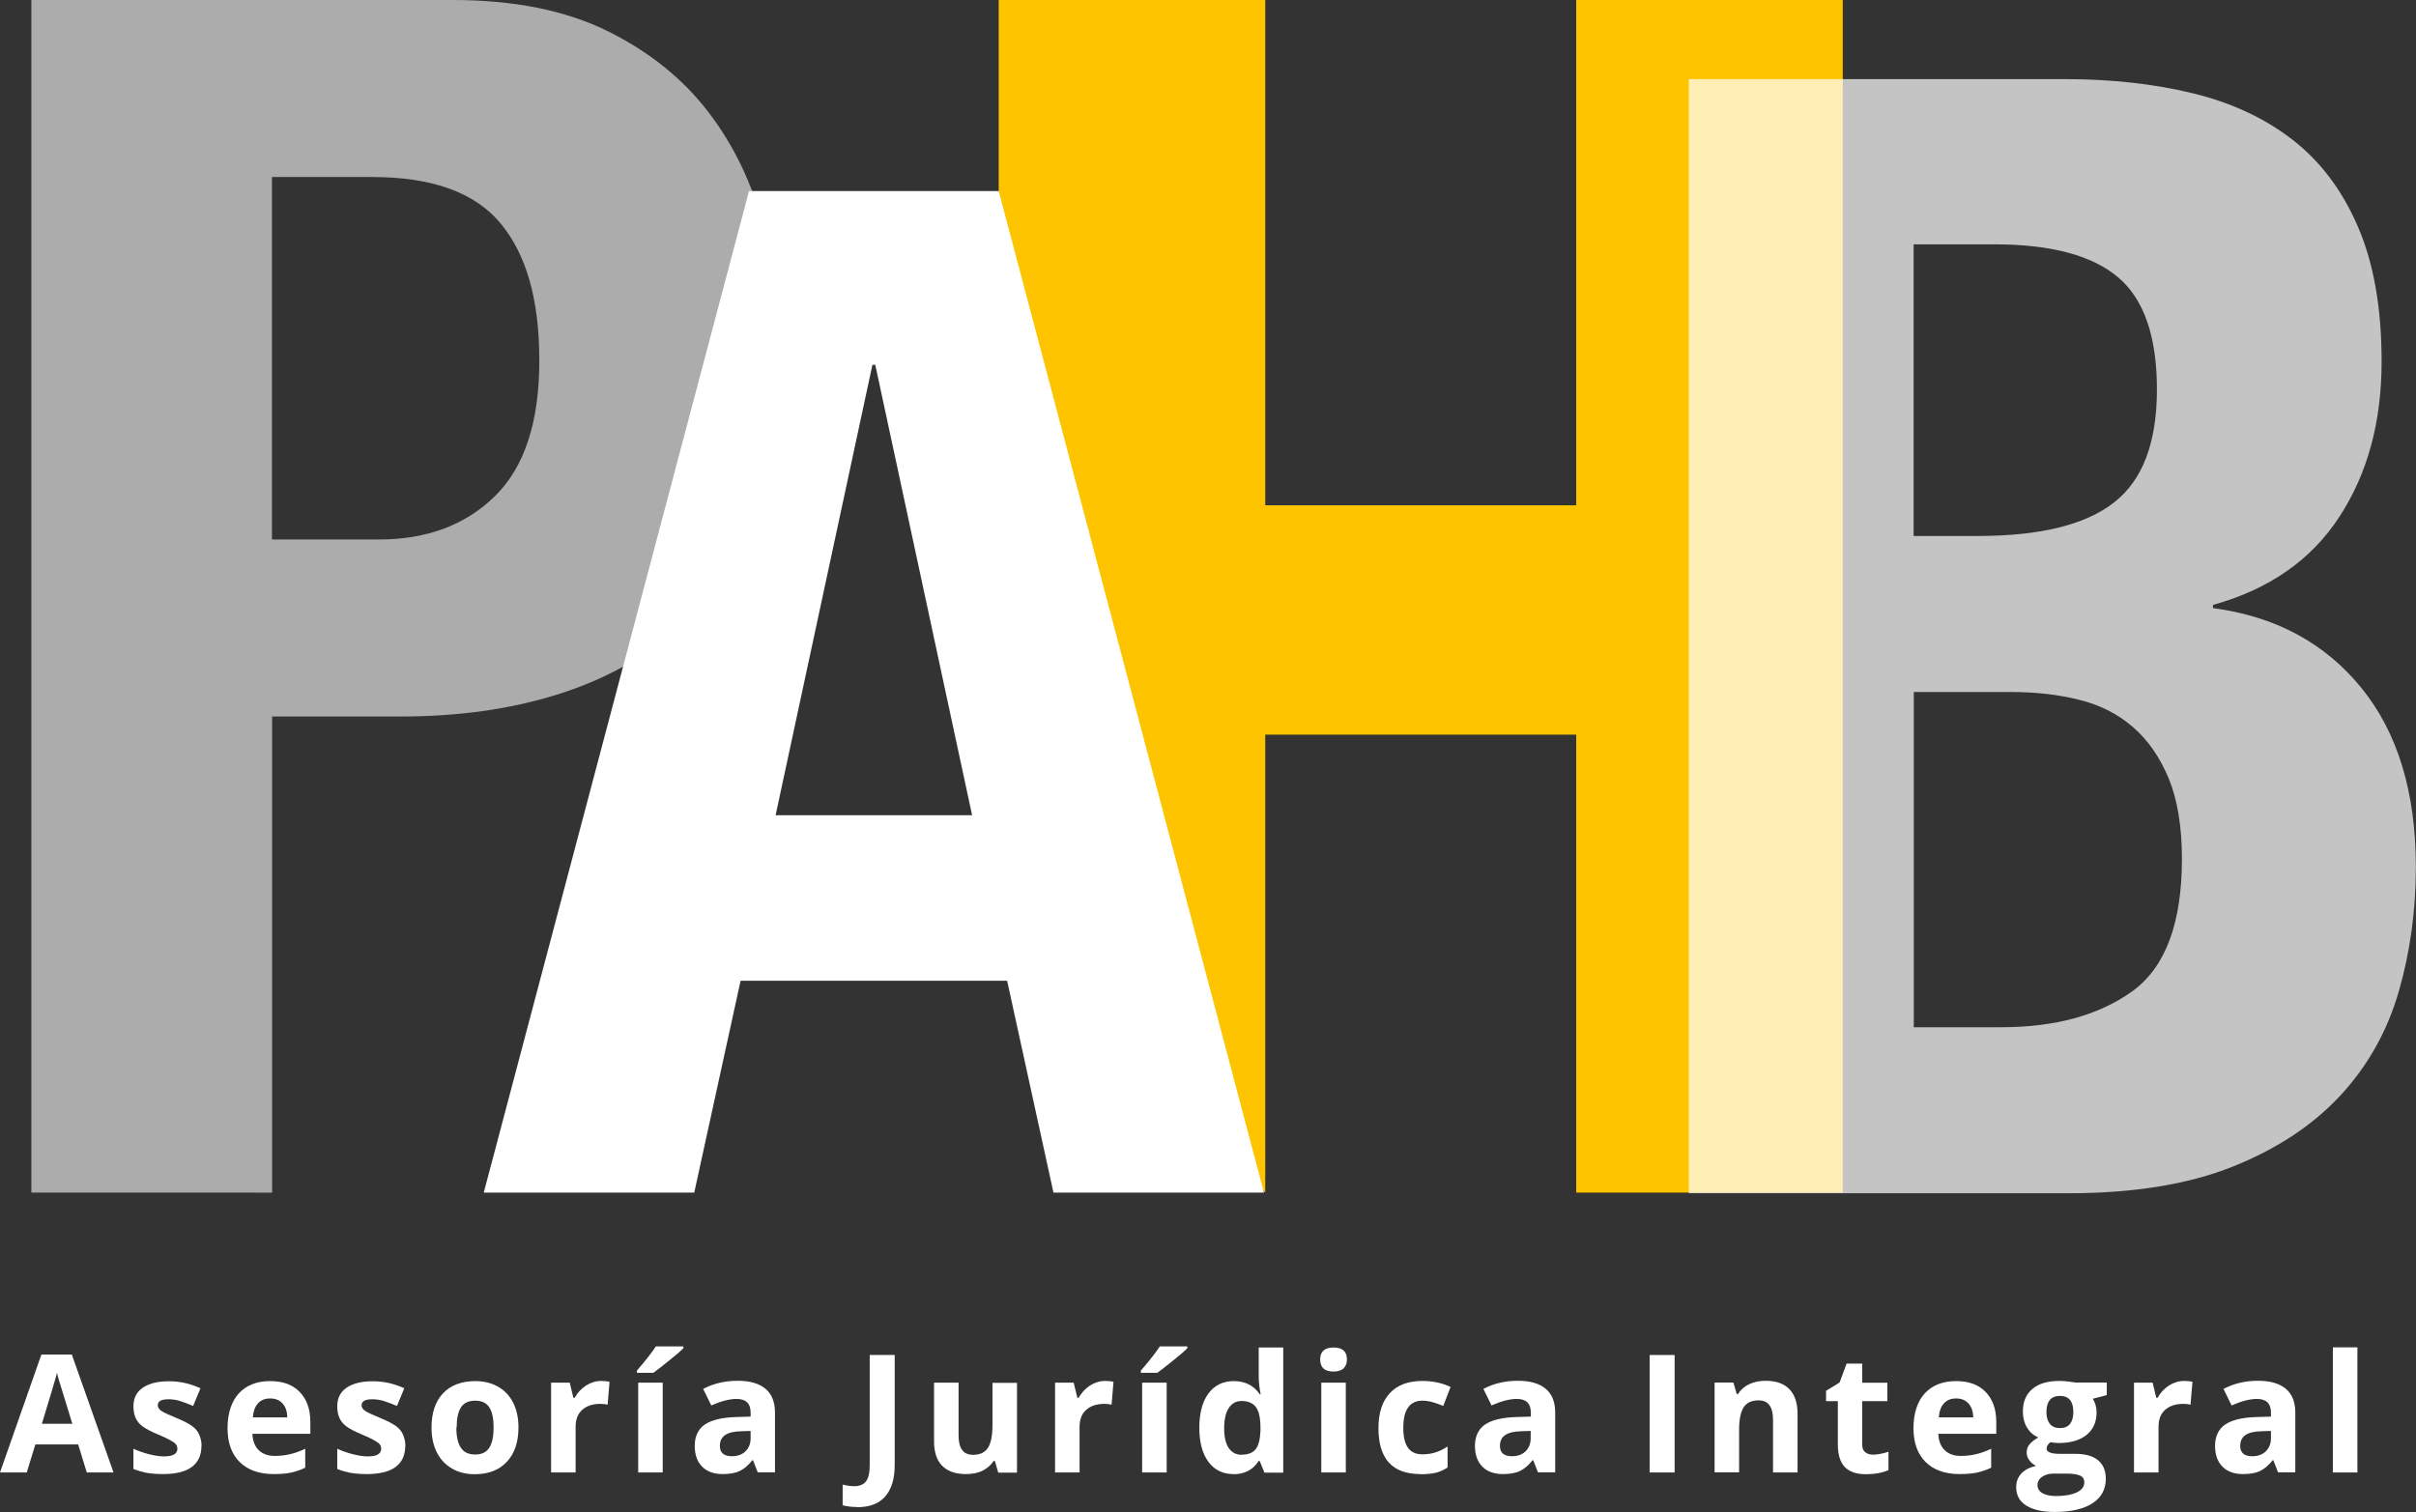 <?xml version="1.0" encoding="UTF-8"?>
<svg id="Capa_2" data-name="Capa 2" xmlns="http://www.w3.org/2000/svg" width="151.73" height="94.99" viewBox="0 0 151.73 94.99">
  <rect x="0" y="0" width="151.73" height="94.99" fill="#333333" stroke="none"/>
  <defs>
    <style>
      .cls-1 {
        opacity: .71;
      }

      .cls-1, .cls-2, .cls-3, .cls-4 {
        stroke-width: 0px;
      }

      .cls-1, .cls-2, .cls-4 {
        fill: #fff;
      }

      .cls-2 {
        opacity: .59;
      }

      .cls-3 {
        fill: #ffc400;
      }
    </style>
  </defs>
  <g id="Capa_2-2" data-name="Capa 2">
    <g>
      <g>
        <path class="cls-2" d="M28.42,0c3.85,0,7.08.65,9.71,1.94,2.62,1.29,4.74,2.99,6.35,5.09,1.61,2.1,2.76,4.5,3.46,7.19.7,2.69,1.05,5.44,1.05,8.24,0,3.85-.58,7.21-1.73,10.07-1.15,2.87-2.76,5.21-4.83,7.03-2.06,1.82-4.56,3.18-7.5,4.09-2.94.91-6.19,1.36-9.76,1.36h-8.08v29.91H1.97V0h26.44ZM23.8,33.89c3.01,0,5.44-.91,7.29-2.73,1.85-1.82,2.78-4.65,2.78-8.5s-.81-6.65-2.41-8.6c-1.61-1.96-4.3-2.94-8.08-2.94h-6.3v22.77h6.72Z"/>
        <path class="cls-3" d="M79.46,0v31.74h19.53V0h16.74v74.92h-16.74v-28.77h-19.53v28.77l-16.74-19.1V0h16.74Z"/>
        <path class="cls-1" d="M129.69,4.97c2.87,0,5.54.29,7.98.88,2.45.59,4.56,1.57,6.32,2.94,1.76,1.37,3.13,3.2,4.11,5.49.98,2.29,1.47,5.09,1.47,8.43,0,3.79-.88,7.04-2.65,9.75-1.76,2.71-4.41,4.56-7.94,5.54v.2c3.92.52,7.02,2.19,9.31,5,2.29,2.81,3.43,6.56,3.43,11.27,0,2.74-.36,5.36-1.08,7.84-.72,2.48-1.94,4.65-3.67,6.52-1.73,1.86-3.98,3.35-6.76,4.46-2.78,1.11-6.22,1.67-10.34,1.67h-23.81V4.97h23.61ZM124.2,33.67c3.92,0,6.78-.7,8.57-2.11,1.8-1.4,2.69-3.77,2.69-7.1s-.82-5.68-2.45-7.05c-1.63-1.37-4.21-2.06-7.74-2.06h-5.09v18.32h4.02ZM125.67,64.53c3.4,0,6.14-.75,8.23-2.25,2.09-1.5,3.13-4.28,3.13-8.33,0-2.02-.28-3.71-.83-5.05-.56-1.34-1.31-2.42-2.25-3.23-.95-.82-2.07-1.39-3.38-1.71-1.31-.33-2.74-.49-4.31-.49h-6.07v21.06h5.49Z"/>
        <path class="cls-4" d="M62.72,12l16.66,62.92h-13.22l-2.91-13.31h-16.74l-2.91,13.31h-13.22L47.04,12h15.69ZM61.05,51.21l-6.08-28.29h-.18l-6.08,28.29h12.34Z"/>
      </g>
      <g>
        <path class="cls-4" d="M5.45,92.5l-.54-1.76h-2.69l-.54,1.76H0l2.6-7.41h1.91l2.62,7.41h-1.69ZM4.54,89.43c-.49-1.59-.77-2.49-.83-2.7-.06-.21-.11-.37-.13-.49-.11.43-.43,1.5-.95,3.2h1.92Z"/>
        <path class="cls-4" d="M12.65,90.83c0,.58-.2,1.02-.6,1.32-.4.3-1,.45-1.81.45-.41,0-.76-.03-1.05-.08-.29-.06-.56-.14-.81-.24v-1.27c.29.13.61.25.97.34s.67.14.95.14c.56,0,.84-.16.84-.48,0-.12-.04-.22-.11-.3-.07-.08-.2-.16-.38-.26-.18-.1-.42-.21-.73-.34-.43-.18-.75-.35-.96-.5-.2-.15-.35-.33-.44-.53s-.14-.45-.14-.74c0-.5.19-.89.58-1.16.39-.27.94-.41,1.65-.41s1.34.15,1.98.44l-.46,1.11c-.28-.12-.55-.22-.79-.3-.25-.08-.5-.12-.75-.12-.45,0-.68.12-.68.37,0,.14.07.26.22.36s.47.25.96.45c.44.18.76.35.97.5s.36.33.45.54.15.44.15.72Z"/>
        <path class="cls-4" d="M17.19,92.6c-.91,0-1.62-.25-2.13-.75s-.77-1.21-.77-2.13.24-1.68.71-2.19,1.13-.77,1.96-.77,1.42.23,1.86.68c.44.45.67,1.08.67,1.88v.75h-3.64c.02.44.15.78.39,1.02s.58.37,1.02.37c.34,0,.66-.04.96-.11.3-.07.62-.18.95-.34v1.19c-.27.13-.56.23-.86.3-.31.07-.68.1-1.12.1ZM16.97,87.85c-.33,0-.58.1-.77.31-.19.21-.29.5-.32.88h2.16c0-.38-.11-.67-.3-.88-.19-.21-.45-.31-.78-.31Z"/>
        <path class="cls-4" d="M25.45,90.83c0,.58-.2,1.02-.6,1.32-.4.3-1,.45-1.81.45-.41,0-.76-.03-1.05-.08-.29-.06-.56-.14-.81-.24v-1.27c.29.13.61.25.97.34s.67.14.95.14c.56,0,.84-.16.84-.48,0-.12-.04-.22-.11-.3-.07-.08-.2-.16-.38-.26-.18-.1-.42-.21-.73-.34-.43-.18-.75-.35-.96-.5-.2-.15-.35-.33-.44-.53s-.14-.45-.14-.74c0-.5.19-.89.58-1.16.39-.27.94-.41,1.65-.41s1.34.15,1.98.44l-.46,1.11c-.28-.12-.55-.22-.79-.3-.25-.08-.5-.12-.75-.12-.45,0-.68.12-.68.37,0,.14.07.26.22.36s.47.25.96.45c.44.18.76.35.97.5s.36.33.45.54.15.44.15.72Z"/>
        <path class="cls-4" d="M32.56,89.67c0,.92-.24,1.64-.73,2.16-.48.52-1.16.78-2.02.78-.54,0-1.02-.12-1.43-.36s-.73-.58-.95-1.02c-.22-.44-.33-.96-.33-1.55,0-.92.24-1.64.72-2.15.48-.51,1.16-.77,2.03-.77.54,0,1.02.12,1.43.35.41.24.73.57.95,1.01.22.44.33.96.33,1.55ZM28.66,89.67c0,.56.09.98.28,1.27s.48.43.9.43.71-.14.89-.43c.18-.28.27-.71.27-1.27s-.09-.98-.27-1.26c-.18-.28-.48-.42-.89-.42s-.71.14-.89.42c-.18.28-.27.7-.27,1.26Z"/>
        <path class="cls-4" d="M37.76,86.75c.21,0,.38.02.52.05l-.12,1.44c-.12-.03-.28-.05-.45-.05-.49,0-.87.13-1.15.38s-.41.61-.41,1.06v2.87h-1.54v-5.64h1.17l.23.95h.08c.18-.32.41-.57.71-.77.3-.19.62-.29.97-.29Z"/>
        <path class="cls-4" d="M40,86.24v-.14c.58-.67.97-1.18,1.19-1.52h1.73v.11c-.17.18-.47.44-.9.78-.42.34-.75.6-.99.77h-1.02ZM41.62,92.5h-1.54v-5.64h1.54v5.64Z"/>
        <path class="cls-4" d="M47.59,92.5l-.3-.77h-.04c-.26.33-.53.55-.8.68-.27.13-.63.19-1.07.19-.54,0-.97-.15-1.28-.46-.31-.31-.47-.75-.47-1.32s.21-1.04.63-1.33c.42-.28,1.05-.44,1.9-.47l.98-.03v-.25c0-.57-.29-.86-.88-.86-.45,0-.98.14-1.59.41l-.51-1.04c.65-.34,1.37-.51,2.16-.51s1.34.17,1.74.49c.4.33.61.83.61,1.5v3.76h-1.08ZM47.14,89.89l-.6.02c-.45.01-.78.09-1,.24s-.33.37-.33.68c0,.43.25.65.75.65.36,0,.64-.1.86-.31.21-.21.32-.48.32-.82v-.46Z"/>
        <path class="cls-4" d="M53.84,94.67c-.35,0-.66-.04-.92-.11v-1.3c.27.07.52.1.74.1.34,0,.59-.11.74-.32.15-.21.22-.55.22-1v-6.92h1.57v6.91c0,.86-.2,1.52-.59,1.97-.39.45-.98.68-1.75.68Z"/>
        <path class="cls-4" d="M62.69,92.5l-.21-.72h-.08c-.17.26-.4.46-.7.61s-.65.21-1.04.21c-.66,0-1.16-.18-1.5-.53s-.5-.87-.5-1.53v-3.68h1.54v3.3c0,.41.07.71.22.92s.38.31.69.31c.43,0,.74-.14.93-.43.19-.29.29-.76.29-1.43v-2.66h1.54v5.64h-1.18Z"/>
        <path class="cls-4" d="M69.41,86.75c.21,0,.38.02.52.05l-.12,1.44c-.12-.03-.28-.05-.45-.05-.49,0-.87.13-1.15.38s-.41.61-.41,1.06v2.87h-1.54v-5.64h1.17l.23.95h.08c.18-.32.41-.57.71-.77.3-.19.62-.29.97-.29Z"/>
        <path class="cls-4" d="M71.65,86.24v-.14c.58-.67.97-1.18,1.19-1.52h1.73v.11c-.17.18-.47.44-.9.78-.42.34-.75.6-.99.77h-1.02ZM73.27,92.5h-1.54v-5.64h1.54v5.64Z"/>
        <path class="cls-4" d="M77.45,92.6c-.66,0-1.18-.26-1.56-.77-.38-.52-.57-1.23-.57-2.14s.19-1.65.58-2.16c.38-.52.92-.77,1.59-.77.71,0,1.25.28,1.63.83h.05c-.08-.42-.12-.8-.12-1.13v-1.81h1.54v7.86h-1.18l-.3-.73h-.07c-.35.56-.88.83-1.6.83ZM77.99,91.38c.39,0,.68-.11.87-.34.18-.23.28-.62.3-1.17v-.17c0-.61-.09-1.04-.28-1.3-.19-.26-.49-.39-.91-.39-.34,0-.61.15-.8.44s-.29.71-.29,1.27.1.97.29,1.25c.19.28.47.42.82.42Z"/>
        <path class="cls-4" d="M82.91,85.4c0-.5.28-.75.84-.75s.84.25.84.75c0,.24-.07.42-.21.56-.14.13-.35.2-.63.2-.56,0-.84-.25-.84-.76ZM84.52,92.5h-1.54v-5.64h1.54v5.64Z"/>
        <path class="cls-4" d="M89.2,92.6c-1.76,0-2.63-.96-2.63-2.89,0-.96.24-1.69.72-2.2.48-.51,1.16-.76,2.05-.76.65,0,1.24.13,1.76.38l-.46,1.19c-.24-.1-.47-.18-.68-.24-.21-.06-.42-.09-.63-.09-.8,0-1.2.57-1.2,1.71s.4,1.66,1.2,1.66c.3,0,.57-.04.82-.12.25-.08.5-.2.76-.37v1.32c-.25.16-.5.27-.75.33s-.58.09-.96.09Z"/>
        <path class="cls-4" d="M96.59,92.5l-.3-.77h-.04c-.26.33-.53.55-.8.68-.27.13-.63.19-1.07.19-.54,0-.97-.15-1.28-.46-.31-.31-.47-.75-.47-1.32s.21-1.04.63-1.33c.42-.28,1.05-.44,1.9-.47l.98-.03v-.25c0-.57-.29-.86-.88-.86-.45,0-.98.14-1.59.41l-.51-1.04c.65-.34,1.37-.51,2.16-.51s1.34.17,1.74.49c.4.33.61.83.61,1.5v3.76h-1.08ZM96.13,89.89l-.6.02c-.45.01-.78.09-1,.24s-.33.37-.33.68c0,.43.25.65.75.65.36,0,.64-.1.86-.31.21-.21.32-.48.32-.82v-.46Z"/>
        <path class="cls-4" d="M103.6,92.5v-7.38h1.57v7.38h-1.57Z"/>
        <path class="cls-4" d="M112.89,92.5h-1.54v-3.3c0-.41-.07-.71-.22-.92s-.38-.31-.69-.31c-.43,0-.74.14-.93.43-.19.29-.29.76-.29,1.43v2.66h-1.54v-5.64h1.18l.21.72h.08c.17-.27.41-.48.71-.62.3-.14.64-.21,1.03-.21.66,0,1.15.18,1.49.53.34.35.51.87.51,1.54v3.68Z"/>
        <path class="cls-4" d="M117.63,91.38c.27,0,.59-.06.97-.18v1.15c-.38.17-.86.26-1.41.26-.62,0-1.06-.16-1.35-.47-.28-.31-.42-.78-.42-1.4v-2.72h-.74v-.65l.85-.52.44-1.19h.98v1.2h1.58v1.16h-1.58v2.72c0,.22.06.38.18.48s.29.16.49.16Z"/>
        <path class="cls-4" d="M123.07,92.6c-.91,0-1.62-.25-2.13-.75s-.77-1.21-.77-2.13.24-1.68.71-2.19,1.13-.77,1.96-.77,1.42.23,1.86.68c.44.45.67,1.08.67,1.88v.75h-3.64c.02.44.15.78.39,1.02s.58.37,1.02.37c.34,0,.66-.04.96-.11.3-.07.62-.18.95-.34v1.19c-.27.13-.56.23-.86.3-.31.07-.68.1-1.12.1ZM122.85,87.85c-.33,0-.58.1-.77.31-.19.21-.29.5-.32.88h2.16c0-.38-.11-.67-.3-.88-.19-.21-.45-.31-.78-.31Z"/>
        <path class="cls-4" d="M132.31,86.86v.78l-.88.23c.16.25.24.54.24.85,0,.61-.21,1.08-.63,1.42-.42.34-1.01.51-1.76.51l-.28-.02-.23-.03c-.16.12-.24.26-.24.4,0,.22.28.33.85.33h.96c.62,0,1.09.13,1.42.4.33.27.49.66.49,1.17,0,.66-.28,1.17-.83,1.53-.55.36-1.34.55-2.37.55-.79,0-1.39-.14-1.81-.41-.42-.27-.62-.66-.62-1.15,0-.34.11-.62.32-.85.21-.23.52-.39.93-.49-.16-.07-.3-.18-.41-.33-.12-.15-.18-.32-.18-.49,0-.22.06-.39.19-.54.12-.14.3-.28.54-.42-.3-.13-.53-.33-.71-.62-.17-.28-.26-.62-.26-1,0-.62.2-1.09.6-1.43.4-.34.97-.5,1.72-.5.16,0,.35.01.56.04.22.03.36.05.42.06h1.97ZM127.96,93.3c0,.21.1.38.31.5.2.12.49.18.86.18.55,0,.98-.08,1.3-.23.31-.15.47-.36.47-.62,0-.21-.09-.36-.28-.44-.19-.08-.47-.12-.86-.12h-.8c-.28,0-.52.07-.71.2s-.29.31-.29.53ZM128.52,88.71c0,.31.07.55.21.73s.35.27.64.27.5-.09.64-.27c.13-.18.2-.42.2-.73,0-.68-.28-1.02-.84-1.02s-.85.34-.85,1.02Z"/>
        <path class="cls-4" d="M137.17,86.75c.21,0,.38.02.52.05l-.12,1.44c-.12-.03-.28-.05-.45-.05-.49,0-.87.13-1.15.38s-.41.61-.41,1.06v2.87h-1.54v-5.64h1.17l.23.95h.08c.18-.32.41-.57.71-.77.3-.19.62-.29.97-.29Z"/>
        <path class="cls-4" d="M143.07,92.5l-.3-.77h-.04c-.26.33-.53.55-.8.68-.27.13-.63.19-1.07.19-.54,0-.97-.15-1.28-.46-.31-.31-.47-.75-.47-1.32s.21-1.04.63-1.33c.42-.28,1.05-.44,1.9-.47l.98-.03v-.25c0-.57-.29-.86-.88-.86-.45,0-.98.14-1.59.41l-.51-1.04c.65-.34,1.37-.51,2.16-.51s1.34.17,1.74.49c.4.33.61.83.61,1.5v3.76h-1.08ZM142.62,89.89l-.6.02c-.45.01-.78.09-1,.24s-.33.37-.33.68c0,.43.25.65.75.65.36,0,.64-.1.86-.31.21-.21.32-.48.32-.82v-.46Z"/>
        <path class="cls-4" d="M148.05,92.5h-1.54v-7.86h1.54v7.86Z"/>
      </g>
    </g>
  </g>
</svg>